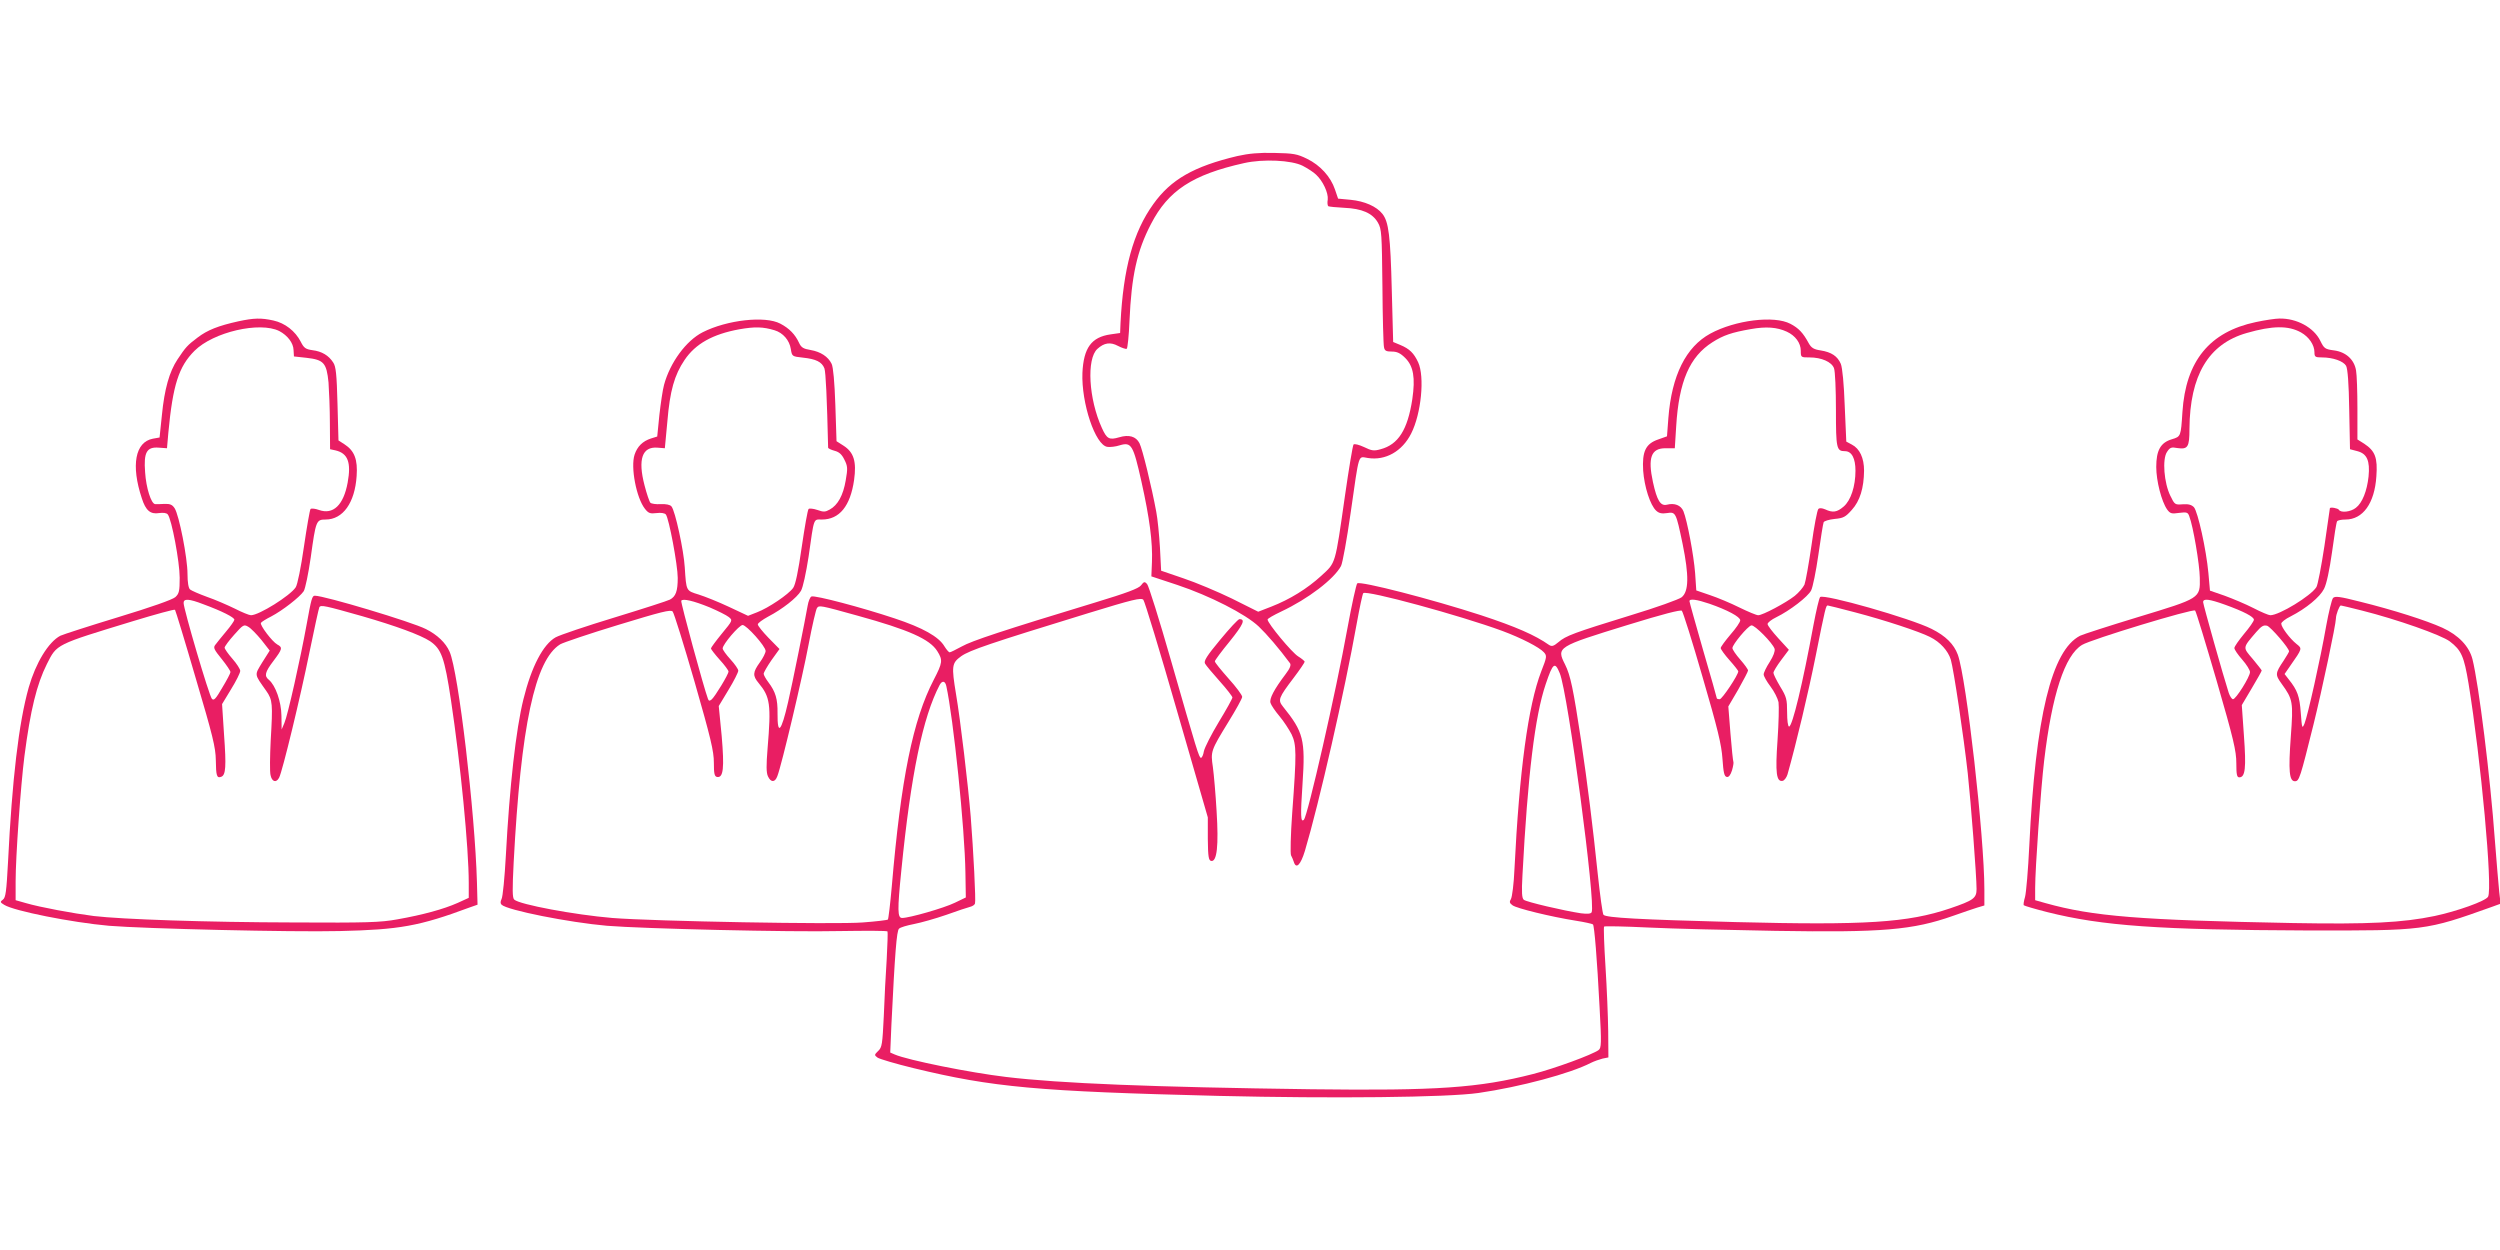 <?xml version="1.0" standalone="no"?>
<!DOCTYPE svg PUBLIC "-//W3C//DTD SVG 20010904//EN"
 "http://www.w3.org/TR/2001/REC-SVG-20010904/DTD/svg10.dtd">
<svg version="1.0" xmlns="http://www.w3.org/2000/svg"
 width="1280pt" height="640pt" viewBox="0 0 1280 640"
 preserveAspectRatio="xMidYMid meet">
<g transform="translate(0,640) scale(0.1,-0.1)"
fill="#e91e63" stroke="none">
<path d="M6335 5601 c-223 -53 -340 -120 -430 -246 -103 -143 -154 -330 -168
-610 l-2 -50 -49 -7 c-98 -14 -138 -69 -144 -197 -6 -155 66 -371 128 -379 13
-2 42 1 63 8 60 18 69 2 111 -185 42 -188 58 -312 54 -413 l-3 -73 133 -44
c165 -55 350 -149 417 -213 41 -39 103 -111 160 -188 6 -9 0 -26 -23 -56 -59
-78 -84 -126 -77 -147 3 -11 24 -42 46 -68 22 -26 49 -68 62 -93 25 -53 26
-94 3 -404 -8 -111 -10 -206 -6 -215 5 -9 11 -24 14 -33 12 -40 35 -17 57 55
73 245 203 816 265 1162 15 83 30 154 34 158 15 17 496 -114 711 -193 97 -36
191 -84 214 -110 16 -18 15 -24 -14 -98 -67 -174 -112 -509 -137 -1012 -3 -74
-12 -143 -18 -153 -9 -15 -7 -21 8 -32 21 -16 198 -59 324 -79 45 -7 85 -16
88 -19 7 -7 21 -174 34 -427 10 -181 9 -206 -5 -216 -32 -24 -226 -95 -336
-123 -277 -71 -491 -86 -1134 -78 -818 11 -1290 30 -1564 63 -185 22 -503 86
-570 115 l-23 10 6 142 c18 369 27 482 39 492 6 7 41 17 77 24 36 7 110 28
165 47 55 20 110 38 122 41 12 3 23 10 25 17 5 14 -8 268 -22 446 -13 158 -53
497 -75 625 -24 146 -22 160 26 195 44 31 147 66 652 221 228 70 270 80 281
68 7 -8 84 -261 171 -564 l159 -550 0 -110 c1 -91 4 -110 17 -113 30 -6 39 79
28 254 -5 88 -14 189 -19 226 -12 81 -11 84 79 231 39 63 71 121 71 129 0 9
-31 51 -70 94 -38 43 -70 82 -70 88 0 5 34 51 76 102 70 87 82 114 50 114 -7
0 -51 -48 -99 -106 -69 -83 -85 -109 -77 -122 5 -9 39 -50 75 -90 36 -40 65
-78 65 -83 0 -6 -31 -62 -70 -126 -38 -63 -72 -130 -76 -149 -3 -19 -10 -34
-15 -34 -10 0 -20 33 -154 500 -59 206 -114 382 -122 390 -12 13 -16 13 -31
-7 -12 -16 -74 -39 -232 -87 -471 -143 -635 -197 -686 -226 -30 -16 -57 -30
-62 -30 -4 0 -16 14 -26 30 -29 50 -111 96 -256 144 -168 56 -407 119 -425
112 -7 -2 -16 -24 -20 -48 -10 -60 -80 -408 -100 -493 -35 -153 -55 -174 -54
-57 1 73 -10 110 -47 159 -13 17 -24 37 -24 43 0 7 18 38 40 70 l41 57 -56 57
c-30 31 -55 62 -55 69 0 7 24 24 53 40 73 38 148 97 168 132 10 17 26 91 39
175 29 205 24 190 68 190 90 0 146 69 165 203 13 93 -1 141 -54 175 l-36 23
-6 185 c-4 119 -11 194 -19 211 -18 37 -56 62 -108 71 -37 6 -48 13 -59 37
-20 43 -50 74 -96 98 -77 41 -273 19 -397 -44 -85 -43 -167 -155 -198 -269 -7
-25 -17 -94 -24 -155 l-11 -110 -32 -10 c-43 -14 -70 -41 -84 -83 -21 -64 9
-221 53 -277 18 -23 27 -26 59 -22 23 3 42 0 48 -7 16 -19 61 -260 61 -325 0
-68 -10 -95 -40 -111 -11 -6 -138 -47 -282 -91 -145 -44 -281 -90 -303 -102
-64 -36 -124 -150 -165 -317 -38 -152 -71 -445 -90 -800 -6 -112 -16 -213 -22
-223 -6 -13 -7 -22 0 -29 28 -28 345 -91 540 -108 183 -15 938 -33 1195 -27
130 2 239 2 241 -2 2 -3 0 -67 -4 -141 -5 -74 -12 -206 -15 -293 -7 -144 -9
-160 -29 -178 -20 -20 -20 -21 -3 -34 10 -7 94 -32 185 -54 404 -98 632 -119
1562 -142 586 -14 1170 -8 1330 15 214 31 471 100 575 154 16 8 44 18 60 22
l30 6 -1 135 c-1 73 -7 223 -14 332 -7 109 -10 200 -7 203 3 3 106 1 228 -5
123 -6 415 -13 649 -17 549 -9 703 4 910 77 47 17 102 35 123 42 l37 11 0 81
c0 270 -92 1082 -136 1203 -20 54 -62 96 -134 132 -107 54 -553 181 -571 163
-5 -5 -20 -69 -34 -143 -55 -299 -108 -520 -125 -520 -6 0 -10 32 -10 73 0 66
-3 79 -35 131 -19 32 -35 64 -35 71 0 7 18 37 40 66 l39 52 -54 59 c-30 33
-55 65 -55 73 0 7 20 23 45 35 68 33 162 105 178 137 8 15 25 97 37 182 12 85
24 160 27 167 2 6 27 14 56 17 45 4 56 10 88 46 42 46 62 112 63 201 0 65 -22
113 -63 134 l-28 15 -8 183 c-4 112 -12 195 -20 215 -17 39 -47 60 -104 69
-34 5 -47 13 -60 36 -29 54 -52 78 -94 100 -83 44 -283 19 -410 -50 -125 -68
-198 -214 -215 -433 l-7 -93 -45 -16 c-64 -22 -83 -61 -77 -160 6 -82 36 -177
67 -205 14 -13 29 -16 55 -12 45 7 46 4 80 -158 33 -162 32 -243 -5 -273 -14
-11 -131 -53 -260 -92 -292 -90 -333 -105 -371 -138 -25 -21 -34 -23 -48 -14
-71 50 -169 93 -348 152 -252 82 -620 177 -634 163 -5 -5 -28 -108 -50 -229
-59 -327 -204 -962 -223 -981 -17 -17 -18 22 -7 185 15 224 5 264 -100 394
-27 34 -24 44 55 148 31 41 56 78 56 82 0 3 -15 16 -33 27 -32 19 -157 170
-157 189 0 5 32 23 70 41 138 65 270 166 306 233 8 15 30 137 49 270 46 320
37 290 89 283 90 -14 175 34 221 125 52 102 70 291 36 365 -22 47 -44 69 -92
89 l-36 15 -7 263 c-7 283 -16 352 -48 393 -30 38 -91 65 -163 72 l-64 6 -16
47 c-22 65 -75 124 -143 157 -51 25 -69 28 -167 30 -79 2 -132 -3 -190 -16z
m335 -50 c25 -13 56 -33 68 -45 35 -32 64 -94 60 -128 -3 -16 -1 -31 3 -34 4
-2 41 -6 82 -8 90 -4 144 -27 172 -76 19 -33 20 -55 23 -325 1 -159 5 -300 8
-312 3 -19 11 -23 40 -23 27 0 44 -8 69 -33 42 -42 52 -101 36 -211 -24 -157
-72 -232 -162 -256 -35 -10 -46 -8 -85 11 -26 12 -49 18 -54 13 -4 -5 -24
-124 -44 -264 -51 -356 -46 -339 -121 -408 -72 -66 -161 -121 -256 -158 l-67
-26 -134 67 c-74 36 -186 83 -249 104 l-114 39 -6 118 c-4 66 -12 148 -19 184
-23 125 -71 323 -86 351 -18 35 -54 45 -104 30 -51 -15 -63 -8 -88 47 -68 148
-80 355 -23 406 34 31 66 36 105 15 21 -11 41 -17 45 -15 4 3 11 67 14 143 10
230 38 358 110 496 88 171 212 253 477 312 98 22 243 15 300 -14z m-2704 -842
c43 -13 76 -51 83 -96 6 -38 7 -38 61 -44 68 -7 98 -22 111 -55 7 -21 13 -150
19 -406 0 -4 15 -11 33 -16 23 -6 37 -18 50 -45 17 -33 18 -45 7 -107 -13 -76
-40 -126 -82 -149 -23 -13 -32 -13 -63 -2 -21 7 -41 9 -45 5 -5 -5 -20 -92
-35 -194 -18 -126 -32 -193 -44 -210 -23 -33 -127 -103 -185 -125 l-46 -18
-98 46 c-53 25 -123 53 -155 63 -65 20 -63 17 -71 139 -5 86 -49 290 -68 312
-7 9 -28 13 -55 12 -24 -2 -48 2 -53 7 -5 5 -19 46 -30 89 -35 134 -12 199 66
193 l38 -3 13 138 c13 156 36 237 88 314 56 83 144 132 280 157 80 14 122 13
181 -5z m5182 -7 c44 -20 72 -58 72 -98 0 -34 1 -34 45 -34 61 0 113 -23 125
-55 6 -15 10 -111 10 -214 0 -197 3 -211 46 -211 35 0 54 -37 54 -100 0 -80
-24 -153 -61 -184 -34 -29 -55 -32 -94 -14 -17 7 -29 8 -35 2 -6 -6 -22 -89
-35 -185 -14 -96 -30 -186 -36 -202 -7 -15 -29 -41 -50 -58 -46 -36 -164 -99
-187 -99 -9 0 -52 18 -97 40 -44 22 -111 50 -150 63 l-70 24 -6 89 c-7 91 -40
267 -60 317 -13 30 -45 43 -84 33 -33 -8 -51 20 -72 116 -27 125 -9 173 64
173 l48 0 7 111 c14 232 69 358 186 432 55 35 98 50 196 67 78 14 134 10 184
-13z m-5514 -1412 c42 -18 86 -40 97 -49 21 -17 21 -17 -35 -85 -31 -38 -56
-72 -56 -76 0 -4 20 -30 45 -58 25 -27 45 -55 45 -60 0 -15 -69 -128 -86 -143
-11 -9 -15 -8 -19 2 -21 55 -141 496 -137 503 7 13 63 0 146 -34z m5118 19
c92 -32 158 -67 158 -85 0 -9 -22 -41 -50 -73 -27 -32 -50 -63 -50 -69 0 -6
20 -34 45 -62 25 -28 45 -54 45 -57 0 -19 -83 -143 -95 -143 -8 0 -15 2 -15 5
0 3 -31 113 -70 246 -38 133 -70 246 -70 251 0 14 37 9 102 -13z m-4362 -61
c265 -73 371 -121 409 -182 29 -46 27 -59 -18 -146 -107 -206 -168 -507 -215
-1058 -8 -90 -17 -166 -20 -170 -3 -3 -61 -10 -129 -15 -135 -11 -1071 6
-1282 23 -192 16 -476 69 -502 94 -10 8 -10 52 -3 191 37 700 109 1036 238
1116 15 9 148 54 296 99 223 68 270 80 280 69 7 -8 57 -169 112 -359 83 -289
99 -356 99 -415 0 -56 3 -70 16 -73 33 -6 38 46 24 210 l-15 153 50 83 c28 46
50 90 50 98 0 8 -18 34 -40 58 -22 24 -40 49 -40 56 0 21 84 119 102 120 20 0
118 -109 118 -133 0 -9 -13 -36 -30 -59 -36 -50 -37 -68 -6 -105 59 -71 65
-109 46 -335 -7 -86 -7 -124 2 -143 15 -32 36 -32 48 1 22 56 129 509 160 674
18 96 38 181 43 187 11 15 16 14 207 -39z m5107 17 c153 -40 331 -99 384 -126
53 -26 93 -71 107 -116 15 -51 66 -393 87 -583 16 -148 45 -525 45 -592 0 -47
-16 -58 -136 -99 -216 -73 -430 -87 -1101 -70 -490 13 -658 22 -673 37 -5 5
-18 101 -30 214 -25 240 -51 451 -85 680 -40 264 -54 332 -82 388 -45 89 -40
91 320 202 181 56 272 79 278 73 6 -6 54 -158 106 -339 78 -267 97 -346 102
-419 5 -71 9 -90 22 -93 10 -2 19 9 27 34 6 21 9 40 7 43 -2 4 -9 69 -15 145
l-11 139 51 87 c27 48 50 92 50 97 0 6 -18 31 -40 56 -22 25 -40 51 -40 59 0
18 78 112 97 116 16 4 109 -90 119 -120 3 -12 -6 -37 -25 -67 -17 -26 -31 -55
-31 -64 0 -9 16 -37 35 -62 19 -25 37 -61 41 -80 3 -20 1 -107 -5 -194 -12
-169 -6 -215 26 -209 9 2 20 17 25 33 45 159 107 420 144 605 50 251 53 260
62 260 4 0 66 -16 139 -35z m-1511 -312 c42 -100 186 -1187 163 -1224 -4 -8
-23 -9 -55 -5 -87 13 -279 58 -292 69 -10 8 -12 37 -7 126 27 513 64 816 119
978 37 110 47 117 72 56z m-3141 -65 c36 -163 95 -730 98 -958 l2 -125 -56
-27 c-55 -27 -233 -78 -270 -78 -24 0 -25 38 -4 245 49 492 110 784 196 948
13 24 28 21 34 -5z"/>
<path d="M1221 4755 c-104 -23 -159 -45 -209 -83 -53 -40 -61 -49 -103 -112
-42 -63 -67 -152 -80 -285 l-12 -115 -34 -6 c-91 -17 -113 -136 -57 -305 20
-63 44 -83 88 -76 22 3 39 1 45 -7 20 -24 61 -244 61 -324 0 -69 -3 -81 -22
-99 -14 -13 -125 -52 -293 -103 -148 -45 -281 -88 -296 -95 -61 -32 -126 -139
-162 -265 -51 -181 -85 -471 -106 -895 -8 -149 -12 -181 -26 -191 -15 -11 -15
-14 7 -27 49 -31 345 -90 536 -107 182 -15 938 -33 1182 -27 305 7 407 25 665
121 l40 14 -3 114 c-10 359 -95 1080 -140 1181 -20 46 -63 87 -121 116 -72 37
-520 171 -569 171 -14 0 -18 -15 -42 -147 -32 -176 -97 -467 -114 -505 l-14
-33 -1 70 c-1 73 -30 155 -64 184 -25 20 -21 39 23 97 46 61 48 69 20 84 -26
14 -91 100 -84 111 3 5 27 20 53 33 57 30 145 98 166 129 8 13 24 90 36 173
26 188 28 194 76 194 89 0 150 86 159 223 6 84 -11 129 -62 162 l-31 20 -5
187 c-4 151 -8 192 -22 212 -23 36 -58 57 -106 63 -35 5 -44 11 -60 43 -28 55
-81 96 -140 109 -64 14 -99 13 -179 -4z m209 -50 c42 -22 72 -61 73 -97 l2
-33 64 -7 c89 -10 103 -26 113 -126 3 -42 7 -137 7 -209 l1 -133 28 -6 c63
-15 81 -61 62 -165 -21 -115 -74 -166 -147 -140 -19 7 -38 9 -43 5 -4 -5 -19
-92 -34 -194 -15 -105 -33 -194 -42 -207 -28 -43 -188 -143 -229 -143 -9 0
-46 15 -83 34 -37 18 -101 46 -142 60 -41 15 -80 32 -87 38 -8 7 -13 36 -13
80 0 81 -43 301 -66 336 -12 18 -23 23 -52 22 -20 -1 -42 -2 -48 -1 -20 2 -46
83 -51 163 -8 102 8 131 70 126 l42 -3 7 80 c23 244 53 338 134 419 96 96 334
151 434 101z m-388 -1399 c95 -35 158 -67 158 -79 0 -5 -19 -33 -43 -61 -23
-28 -48 -58 -55 -68 -11 -14 -6 -24 33 -72 25 -31 45 -61 45 -67 0 -6 -19 -42
-42 -80 -33 -57 -43 -68 -53 -57 -14 14 -145 460 -145 491 0 23 27 22 102 -7z
m813 -61 c173 -50 298 -96 347 -128 58 -40 74 -83 107 -302 49 -327 91 -755
91 -936 l0 -76 -57 -26 c-72 -32 -178 -61 -308 -84 -87 -16 -157 -18 -530 -16
-450 1 -881 16 -1025 33 -103 13 -276 45 -347 66 l-53 15 0 97 c0 125 26 490
45 640 31 238 63 368 115 472 52 103 42 98 442 220 115 35 210 61 214 58 3 -4
51 -161 106 -350 87 -294 102 -354 103 -420 1 -81 5 -94 28 -85 23 9 26 52 14
217 l-10 155 46 76 c26 42 47 84 47 94 0 9 -18 37 -40 62 -22 25 -40 51 -40
57 0 6 22 36 49 66 46 52 50 54 72 41 13 -7 43 -38 67 -67 l43 -55 -38 -60
c-41 -68 -42 -58 20 -146 33 -47 34 -66 23 -254 -4 -80 -5 -160 -1 -177 7 -35
29 -42 44 -14 17 32 110 417 155 640 25 122 48 227 51 233 8 13 29 8 220 -46z"/>
<path d="M11550 4751 c-237 -50 -359 -199 -376 -461 -8 -125 -8 -125 -54 -139
-58 -17 -80 -57 -80 -142 0 -71 27 -177 56 -218 15 -20 22 -23 61 -17 39 5 45
3 52 -17 20 -51 53 -247 54 -315 2 -106 5 -104 -318 -202 -148 -45 -281 -88
-295 -95 -146 -75 -228 -414 -260 -1075 -6 -124 -16 -242 -22 -263 -6 -20 -9
-39 -6 -42 3 -3 57 -19 120 -35 283 -71 570 -91 1333 -94 600 -1 603 -1 944
121 l44 16 -7 61 c-4 34 -13 151 -22 261 -24 332 -83 802 -115 930 -17 66 -71
123 -154 161 -82 37 -250 91 -424 134 -102 26 -126 29 -136 18 -6 -7 -22 -71
-35 -143 -29 -167 -95 -461 -111 -500 -12 -28 -13 -25 -19 55 -6 85 -17 116
-62 172 l-21 27 29 42 c63 90 62 88 32 112 -34 27 -78 86 -78 104 0 7 21 24
48 37 80 41 150 99 171 141 13 25 28 96 41 188 11 82 22 153 26 158 3 5 22 9
43 9 89 0 149 83 158 221 7 95 -6 130 -62 167 l-35 22 0 158 c0 86 -3 174 -7
195 -9 56 -52 95 -113 103 -46 6 -51 10 -70 49 -33 68 -121 116 -210 114 -19
0 -73 -8 -120 -18z m231 -53 c41 -23 69 -64 69 -102 0 -23 4 -26 38 -26 57 0
110 -19 124 -43 8 -15 14 -89 16 -224 l4 -203 38 -10 c49 -13 65 -49 57 -130
-8 -74 -32 -135 -65 -160 -26 -21 -77 -27 -87 -10 -5 8 -44 15 -46 8 0 -2 -13
-89 -28 -194 -16 -105 -34 -199 -41 -210 -28 -45 -190 -144 -236 -144 -8 0
-47 16 -87 37 -39 20 -106 48 -147 63 l-75 26 -8 90 c-11 120 -54 314 -74 337
-13 13 -28 17 -58 15 -39 -3 -41 -2 -63 44 -32 65 -42 187 -17 224 15 23 22
26 53 20 54 -8 62 5 62 98 2 274 97 435 293 491 132 38 213 39 278 3z m-389
-1394 c97 -35 148 -62 148 -77 0 -7 -22 -39 -50 -72 -27 -33 -50 -65 -50 -73
0 -8 18 -34 40 -59 22 -25 40 -54 40 -64 0 -24 -72 -139 -87 -139 -6 0 -16 15
-22 33 -26 80 -131 452 -131 464 0 20 31 16 112 -13z m701 -30 c179 -45 406
-125 450 -158 59 -45 73 -76 96 -216 63 -387 124 -1046 100 -1091 -11 -22
-160 -75 -274 -99 -164 -34 -335 -43 -725 -36 -786 15 -1024 34 -1267 102
l-53 15 0 62 c0 100 29 509 46 652 40 339 106 540 194 593 45 28 569 187 579
176 5 -5 54 -167 110 -359 87 -300 101 -360 101 -423 0 -58 3 -72 15 -72 31 0
36 48 24 212 l-11 158 51 86 c28 47 51 88 51 91 0 2 -21 29 -46 59 -52 61 -53
55 18 138 27 31 38 37 56 32 19 -7 112 -114 112 -131 0 -3 -13 -25 -28 -48
-43 -64 -44 -71 -10 -118 58 -80 60 -93 47 -270 -13 -177 -8 -229 21 -229 22
0 27 17 95 290 44 178 115 514 115 544 0 20 18 66 25 66 4 0 52 -12 108 -26z"/>
</g>
</svg>
